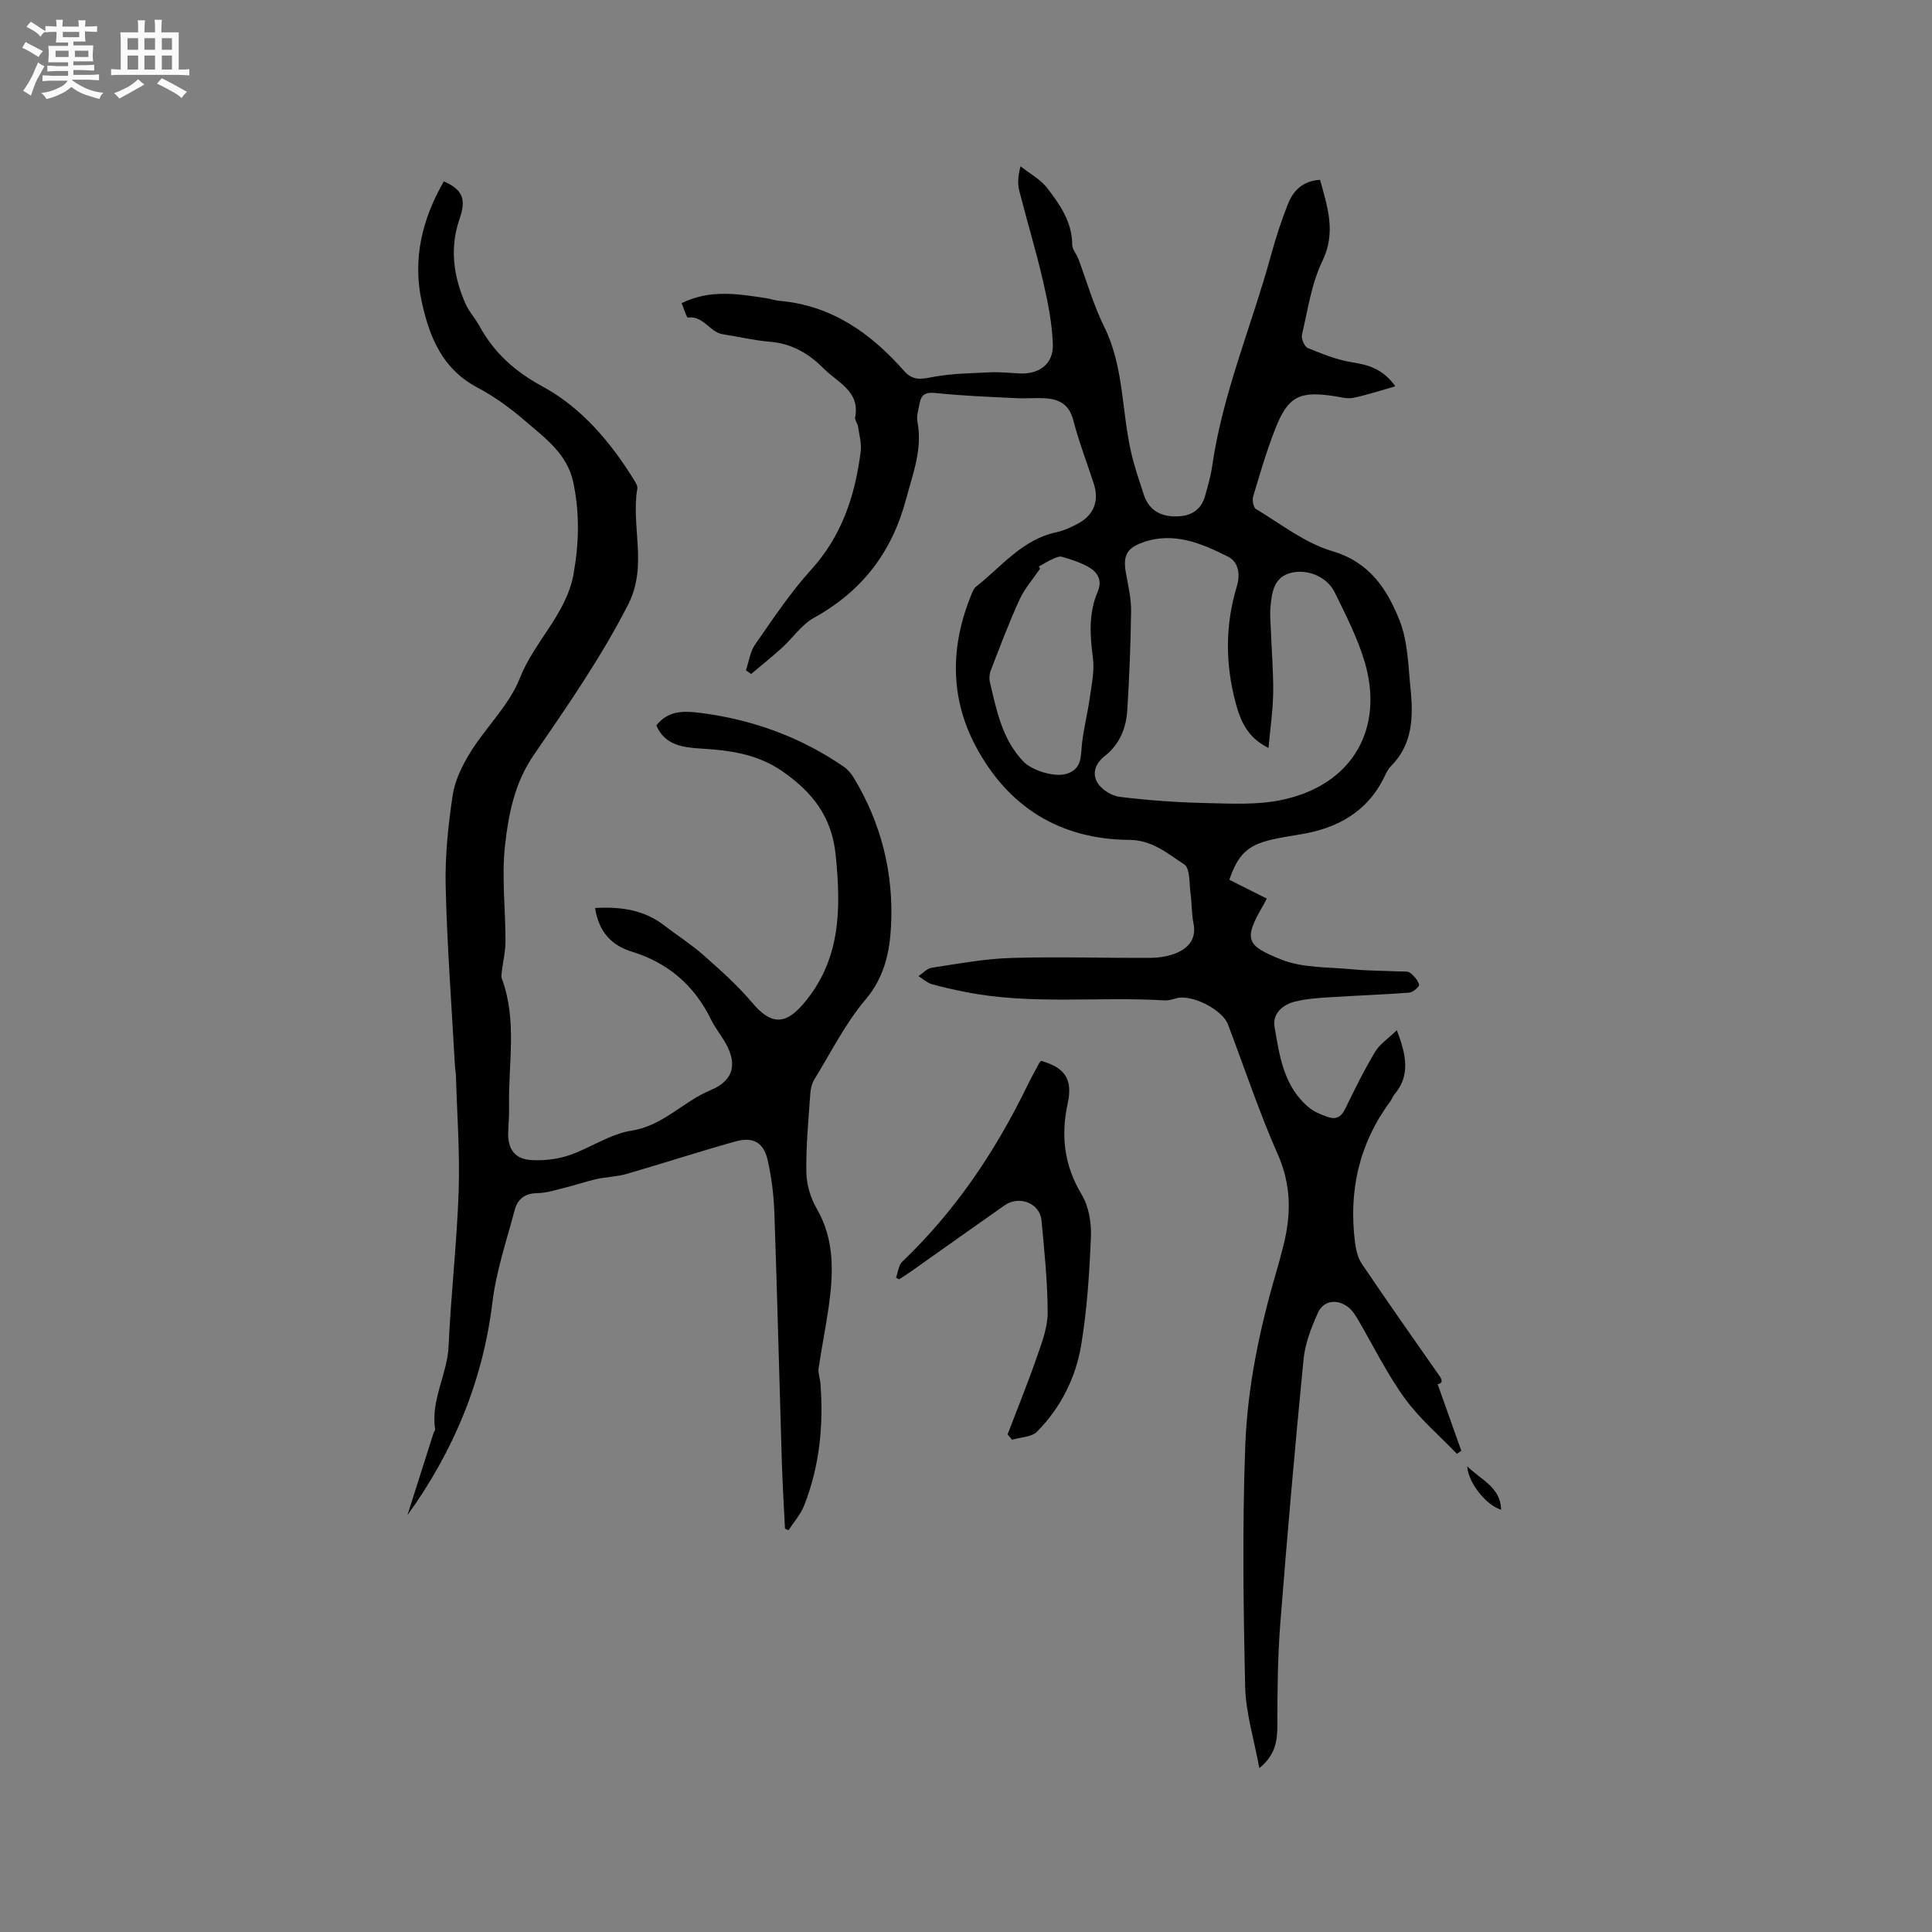 <svg enable-background="new 0 0 400 400" viewBox="0 0 400 400" xmlns="http://www.w3.org/2000/svg"><rect x="0" y="0" width="400" height="400" fill="#808080" stroke="none"/><path d="m6.8 9.5c.6.3 1.3.7 2.1 1.1-.4.4-.7.8-.9 1.2-.7-.4-1.3-.8-1.8-1.1s-1.1-.6-1.6-.8c.2-.4.5-.8.7-1.2.4.2.8.5 1.5.8zm.9 6.9c-.3.6-.5 1.1-.7 1.7s-.4 1.1-.6 1.7c-.6-.4-1.1-.7-1.6-1 .7-1 1.2-1.8 1.5-2.4.3-.5.6-1.1.8-1.7.3-.6.5-1.2.8-1.8.3.3.8.6 1.3.8-.7 1.3-1.2 2.2-1.5 2.7zm.1-11c.4.3 1 .7 1.7 1.1-.5.2-.8.6-1.1 1.1-.5-.6-1-1-1.4-1.2s-.9-.6-1.5-.8c.2-.4.5-.7.9-1.1.5.3.9.6 1.4.9zm10.5 13.1c1 .4 2 .6 3.1.7-.4.4-.7.8-.8 1.3-.9-.2-1.9-.6-3-.9-1-.4-2-.9-2.8-1.6-.5.4-1.1.9-1.9 1.3s-1.9.9-3.3 1.2c-.1-.3-.5-.8-1.1-1.3 1 0 2.1-.3 3.2-.8 1.2-.5 1.9-1 2.3-1.7h-3.2c-.4 0-1 0-2 .1v-1.2c1 0 1.7.1 2 .1h3.3v-1h-2.3c-.2 0-.9 0-2 .1v-1.2c1.2 0 1.9.1 2 .1h2.3v-.8h-4.1c0-.7.1-1.2.1-1.6 0-.5 0-1.1-.1-1.8h4.1v-.7h-2.5c0-.6.1-1.1.1-1.6v-.6h-.5c-.4 0-1 0-1.8.1v-1.3c1.2 0 1.9.1 2.1.1h.2c0-.3 0-.8-.1-1.4h1.4c0 .6-.1 1-.1 1.4h3.4c0-.4 0-.8-.1-1.3h1.5c0 .4-.1.9-.1 1.3.7 0 1.5 0 2.5-.1v1.2c-1 0-1.8-.1-2.5-.1v.6c0 .3 0 .8.1 1.5h-2.5v.8h4.1c0 .7-.1 1.3-.1 1.8s0 1 .1 1.5h-4.1v.8h1.4c.8 0 1.8 0 2.9-.1v1.2c-1 0-1.9-.1-2.8-.1h-1.5v1h3.2c.3 0 1 0 2.1-.1v1.2c-1.1 0-1.8-.1-2.1-.1h-3.4l-.1.1c1.4 1 2.4 1.5 3.4 1.9zm-4.1-6.7v-1.3h-2.7v1.3zm2.2-4.1v-1.1h-3.4v1.1zm1.9 4.1v-1.3h-2.8v1.3z" fill="#fafafb"/><path d="m37 6.7v2.3 5.4c1 0 1.8 0 2.2-.1v1.3c-.6 0-1.5-.1-2.5-.1h-11.9c-.7 0-1.3 0-1.8.1v-1.3c.5 0 1.1.1 2 .1v-5.2c0-1 0-1.8-.1-2.5h3.7c0-1.3 0-2.1-.1-2.5h1.5c0 .4-.1 1.3-.1 2.5h2.2c0-1.2 0-2.1-.1-2.6h1.5c0 .4-.1 1.3-.1 2.6zm-12.3 13.7c-.3-.4-.7-.8-1.1-1.1 1.1-.4 2.1-.9 2.9-1.3.8-.5 1.5-1 2.1-1.6.4.4.9.8 1.3 1.1-2.5 1.4-4.2 2.4-5.2 2.9zm3.9-10.1v-2.4h-2.2v2.4zm0 4.1v-2.9h-2.2v2.9zm3.5-4.1v-2.4h-2.2v2.4zm0 4.1v-2.9h-2.2v2.9zm.4 2.9 1-1.1c.6.3 1.4.7 2.5 1.3s2 1.1 2.7 1.5c-.4.4-.8.8-1.1 1.3-.8-.8-2.5-1.7-5.1-3zm3.1-7v-2.4h-2.1v2.4zm0 4.1v-2.9h-2.1v2.9z" fill="#fafafb"/><g fill="#000001"><path d="m141.12 62.76c5.92-2.89 11.67-1.91 17.42-1.04.94.14 1.86.48 2.8.56 10.81.93 18.93 6.68 25.83 14.51 1.76 2 3.44 1.76 5.83 1.29 3.97-.78 8.1-.8 12.17-1 2-.09 4.02.16 6.03.24 4.02.16 6.92-2 6.78-6.03-.15-4.39-1.03-8.79-2.03-13.09-1.45-6.28-3.33-12.46-4.92-18.7-.36-1.41-.3-2.92.26-5.07 1.88 1.5 4.14 2.7 5.56 4.55 2.62 3.41 5.14 7.01 5.14 11.69 0 .95.87 1.88 1.24 2.85 1.78 4.72 3.15 9.63 5.38 14.13 4.13 8.33 3.58 17.53 5.63 26.23.68 2.88 1.65 5.69 2.56 8.5.97 2.97 3.1 4.43 6.2 4.53 3.19.1 5.61-.99 6.52-4.31.53-1.93 1.12-3.87 1.41-5.85 2.16-15.2 8.22-29.31 12.24-43.99.98-3.57 2.13-7.1 3.49-10.54 1.1-2.75 3.06-4.77 6.65-4.99 1.51 5.63 3.38 10.81.47 16.83-2.26 4.67-3.01 10.09-4.22 15.23-.19.82.51 2.47 1.2 2.76 2.97 1.22 6.03 2.46 9.18 2.96 3.37.54 6.33 1.33 8.96 4.97-3.19.9-5.93 1.81-8.73 2.39-1.19.25-2.52-.13-3.77-.33-7.39-1.16-9.73-.02-12.41 6.85-1.77 4.52-3.14 9.21-4.53 13.87-.23.78.03 2.31.58 2.63 5.18 3.1 10.16 7.06 15.8 8.72 7.77 2.29 11.37 7.92 13.92 14.33 1.75 4.39 1.8 9.5 2.29 14.32.58 5.75.41 11.42-4.12 15.92-.58.58-.95 1.41-1.32 2.16-3.58 7.38-9.89 10.72-17.64 11.95-1.88.3-3.77.61-5.62 1.03-5 1.14-7.03 3.05-8.83 8.33 2.49 1.25 5.02 2.52 7.75 3.89-.27.53-.48.96-.72 1.38-4.23 7.19-3.44 8.37 3.72 11.24 4.45 1.78 9.74 1.54 14.67 2.02 3.26.32 6.56.3 9.84.45.74.03 1.66-.1 2.16.28.82.62 1.6 1.53 1.88 2.47.1.34-1.27 1.57-2.02 1.63-5.38.42-10.78.59-16.17.94-2.52.16-5.09.31-7.53.92-2.53.64-4.69 2.47-4.22 5.23 1.05 6.11 1.92 12.46 7.2 16.76 1.1.9 2.54 1.45 3.91 1.92 1.61.56 2.72-.04 3.52-1.7 1.93-4 3.91-8 6.19-11.81.98-1.63 2.75-2.78 4.5-4.47 2 5.23 2.81 9.4-.52 13.31-.34.4-.48.95-.8 1.37-6.5 8.76-8.7 18.6-7.33 29.3.19 1.5.57 3.14 1.39 4.36 5.04 7.47 10.22 14.84 15.38 22.22.87 1.24 1.94 2.42.33 2.72 1.65 4.66 3.28 9.23 4.9 13.8-.31.2-.61.4-.92.61-3.65-3.81-7.76-7.29-10.82-11.52-3.7-5.12-6.5-10.9-9.72-16.36-.53-.89-1.13-1.84-1.93-2.46-2.33-1.8-5.16-1.43-6.32 1.19-1.35 3.03-2.63 6.3-2.95 9.55-1.79 18.23-3.39 36.48-4.82 54.74-.55 7.05-.6 14.15-.61 21.23-.01 3.24-.47 6.05-3.73 8.71-1.08-5.94-2.8-11.36-2.93-16.83-.38-16.64-.6-33.31.02-49.94.46-12.27 3.01-24.36 6.49-36.19.51-1.73.96-3.47 1.4-5.21 1.62-6.39 1.66-12.5-1.13-18.83-3.88-8.8-6.93-17.97-10.34-26.98-1.17-3.08-7.49-6.27-10.65-5.42-.81.22-1.66.5-2.48.45-13.81-.84-27.74 1-41.47-1.79-2.28-.46-4.57-.94-6.79-1.6-.97-.29-1.8-1.08-2.69-1.64.92-.6 1.78-1.58 2.76-1.73 5.43-.82 10.87-1.85 16.34-2.02 9.64-.3 19.29.03 28.94-.03 1.86-.01 3.85-.33 5.53-1.07 2.46-1.1 4-2.98 3.37-6.08-.42-2.06-.33-4.23-.62-6.32-.28-2.04-.09-5.08-1.29-5.87-3.43-2.24-6.65-5.05-11.34-5.08-14.43-.1-25.2-6.84-31.88-19.47-5.36-10.14-5.18-20.78-.85-31.35.24-.58.5-1.25.96-1.61 5.28-4.13 9.53-9.75 16.62-11.26 1.63-.35 3.22-1.1 4.69-1.91 3.1-1.71 4.19-4.69 3.09-8.07-1.44-4.43-3.12-8.79-4.29-13.29-.83-3.17-2.85-4.26-5.69-4.46-2-.14-4.03.07-6.03-.03-5.58-.28-11.18-.48-16.73-1.07-2.08-.22-3.01.29-3.35 2.16-.23 1.25-.68 2.58-.45 3.76 1.1 5.68-.94 10.74-2.36 16.09-2.94 11.03-9.13 19.03-19.06 24.53-2.57 1.43-4.39 4.19-6.64 6.23-2.06 1.87-4.24 3.61-6.36 5.4-.36-.25-.72-.5-1.08-.76.61-1.79.85-3.84 1.89-5.33 3.68-5.28 7.27-10.71 11.58-15.46 6.4-7.04 9.12-15.38 10.28-24.46.22-1.72-.3-3.53-.56-5.29-.09-.62-.69-1.25-.59-1.79 1.09-5.5-3.7-7.29-6.54-10.18-3-3.05-6.6-5.16-11.12-5.52-3.25-.26-6.46-1.05-9.7-1.54-2.75-.41-4.01-3.89-7.25-3.47-.28.07-.83-1.85-1.31-2.98zm121.51 92.1c-4.41-2.18-5.81-5.64-6.8-9.34-2.16-8.05-2.19-16.09.24-24.11.75-2.49.39-5.06-1.88-6.19-5.48-2.74-11.19-5.19-17.56-2.93-3.38 1.2-4.16 2.77-3.52 6.35.46 2.6 1.1 5.23 1.07 7.83-.08 6.88-.37 13.76-.79 20.63-.23 3.7-1.67 7.1-4.65 9.42-2.06 1.61-2.62 3.7-1.54 5.51.85 1.43 2.95 2.75 4.63 2.95 5.88.72 11.81 1.15 17.73 1.28 5.27.12 10.7.43 15.79-.64 15.03-3.15 21.17-15.11 17.21-28.52-1.48-5.01-3.92-9.77-6.24-14.49-1.57-3.19-5.51-4.79-8.82-4.06-3.7.81-4.13 3.88-4.44 6.87-.18 1.67-.01 3.38.06 5.07.16 4.34.54 8.68.48 13.01-.06 3.66-.61 7.3-.97 11.36zm-47.57-37.55c.1.13.2.26.3.4-1.45 2.13-3.22 4.12-4.28 6.43-2.2 4.8-4.05 9.77-5.97 14.7-.29.74-.33 1.69-.15 2.47 1.4 5.83 2.51 11.76 6.93 16.36 1.76 1.83 6.43 3.36 9.03 2.51 3.18-1.04 2.8-3.73 3.1-6.25.37-3.22 1.18-6.39 1.63-9.6.37-2.68.98-5.47.63-8.09-.62-4.69-.92-9.25.97-13.7 1.07-2.5-.06-4.16-2.08-5.26-1.65-.9-3.5-1.48-5.32-2.01-.55-.16-1.32.21-1.92.48-.98.43-1.91 1.02-2.87 1.56z"/><path d="m123.21 187.99c5.42-.3 10.15.4 14.31 3.61 2.68 2.07 5.57 3.9 8.1 6.13 3.54 3.13 7.11 6.3 10.14 9.9 3.76 4.46 6.72 4.67 10.47.32 7.88-9.13 7.92-19.73 6.79-30.93-.8-7.97-4.85-13.05-11.08-17.36-5.19-3.59-10.9-4.32-16.86-4.68-3.73-.23-7.43-.7-9.19-4.78 2.35-3.03 5.49-3.04 8.73-2.65 10.91 1.33 20.98 4.95 30.06 11.18.83.57 1.55 1.43 2.08 2.3 5.71 9.43 8.28 19.79 7.72 30.68-.27 5.33-1.35 10.59-5.26 15.21-4.2 4.96-7.18 10.96-10.61 16.55-.53.86-.78 1.98-.85 3-.37 5.39-.9 10.8-.82 16.19.04 2.54.85 5.32 2.13 7.53 3.78 6.52 3.48 13.39 2.5 20.39-.6 4.26-1.47 8.47-2.09 12.73-.14.99.3 2.06.38 3.1.67 8.67-.17 17.16-3.37 25.29-.73 1.85-2.14 3.42-3.24 5.12-.24-.11-.49-.22-.73-.33-.22-4.72-.52-9.44-.66-14.16-.52-17.06-.94-34.12-1.53-51.17-.13-3.68-.58-7.4-1.4-10.99-.83-3.65-3.01-4.87-6.69-3.84-7.54 2.11-14.99 4.54-22.52 6.72-2 .58-4.15.61-6.2 1.06-2.09.46-4.12 1.18-6.19 1.69-2.03.5-4.09 1.2-6.15 1.23-2.58.03-4.03 1.3-4.61 3.47-1.68 6.32-3.82 12.61-4.61 19.06-1.97 16.27-8 30.83-17.61 44.15 1.8-5.66 3.6-11.32 5.4-16.98.1-.3.38-.61.34-.88-.94-6.02 2.53-11.3 2.79-17.18.47-10.68 1.72-21.33 2.08-32.01.27-8.02-.34-16.06-.57-24.1-.02-.63-.17-1.26-.2-1.9-.68-12.37-1.62-24.73-1.92-37.11-.15-6.31.52-12.69 1.46-18.95.47-3.1 2.02-6.22 3.71-8.93 3.24-5.21 8.01-9.71 10.19-15.27 3-7.66 9.66-13.24 11.14-21.67 1.12-6.38 1.26-12.59-.09-18.91-1.26-5.89-5.86-9.14-9.96-12.68-3.03-2.62-6.36-5.04-9.89-6.91-7.22-3.82-9.9-10.38-11.5-17.68-1.96-8.94.08-17.2 4.56-25 4.03 1.75 4.63 3.83 3.25 7.8-2.07 5.94-1.27 11.87 1.24 17.55.72 1.63 2.01 2.99 2.87 4.57 3.05 5.6 7.32 9.42 13.13 12.58 8.02 4.36 14.05 11.48 18.91 19.35.33.53.75 1.22.66 1.75-1.34 7.93 2.22 15.97-1.91 24.04-5.64 11.01-12.62 21.07-19.57 31.18-3.9 5.68-5.18 12.14-5.9 18.56-.74 6.55.09 13.26.09 19.9 0 2.1-.51 4.19-.76 6.29-.06.51-.16 1.09.01 1.54 3.23 8.67 1.29 17.63 1.49 26.47.04 1.8-.14 3.6-.19 5.4-.09 3.4 1.41 5.47 4.84 5.65 2.57.14 5.32-.16 7.74-.98 4.4-1.49 8.48-4.41 12.95-5.11 6.57-1.02 10.68-6.03 16.37-8.38 5.02-2.07 5.61-5.76 2.77-10.33-.89-1.44-1.94-2.8-2.68-4.32-3.45-7.05-8.85-11.69-16.38-14.03-4.14-1.26-6.87-4.06-7.61-9.04z"/><path d="m185.51 264.53c.42-1.13.53-2.59 1.32-3.34 10.94-10.45 19.22-22.76 25.81-36.3.79-1.62 1.66-3.19 2.51-4.78.1-.18.27-.32.4-.47 4.98 1.42 6.59 3.8 5.5 8.84-1.45 6.71-.72 12.85 2.92 18.88 1.47 2.44 2.01 5.84 1.89 8.76-.31 7.5-.79 15.05-2.03 22.45-1.13 6.73-4.24 12.89-9.1 17.82-1.13 1.15-3.43 1.16-5.19 1.69-.31-.37-.62-.74-.93-1.11 2.05-5.37 4.22-10.69 6.1-16.12 1.03-2.96 2.21-6.08 2.2-9.13-.02-6.34-.69-12.68-1.27-19-.33-3.62-4.6-5.31-7.68-3.15-6.42 4.5-12.8 9.05-19.2 13.57-.85.6-1.73 1.16-2.6 1.73-.21-.11-.43-.22-.65-.34z"/><path d="m303.76 303.56c2.96 2.93 6.88 4.3 7.04 9.01-3.09-.91-6.83-5.57-7.04-9.01z"/></g></svg>